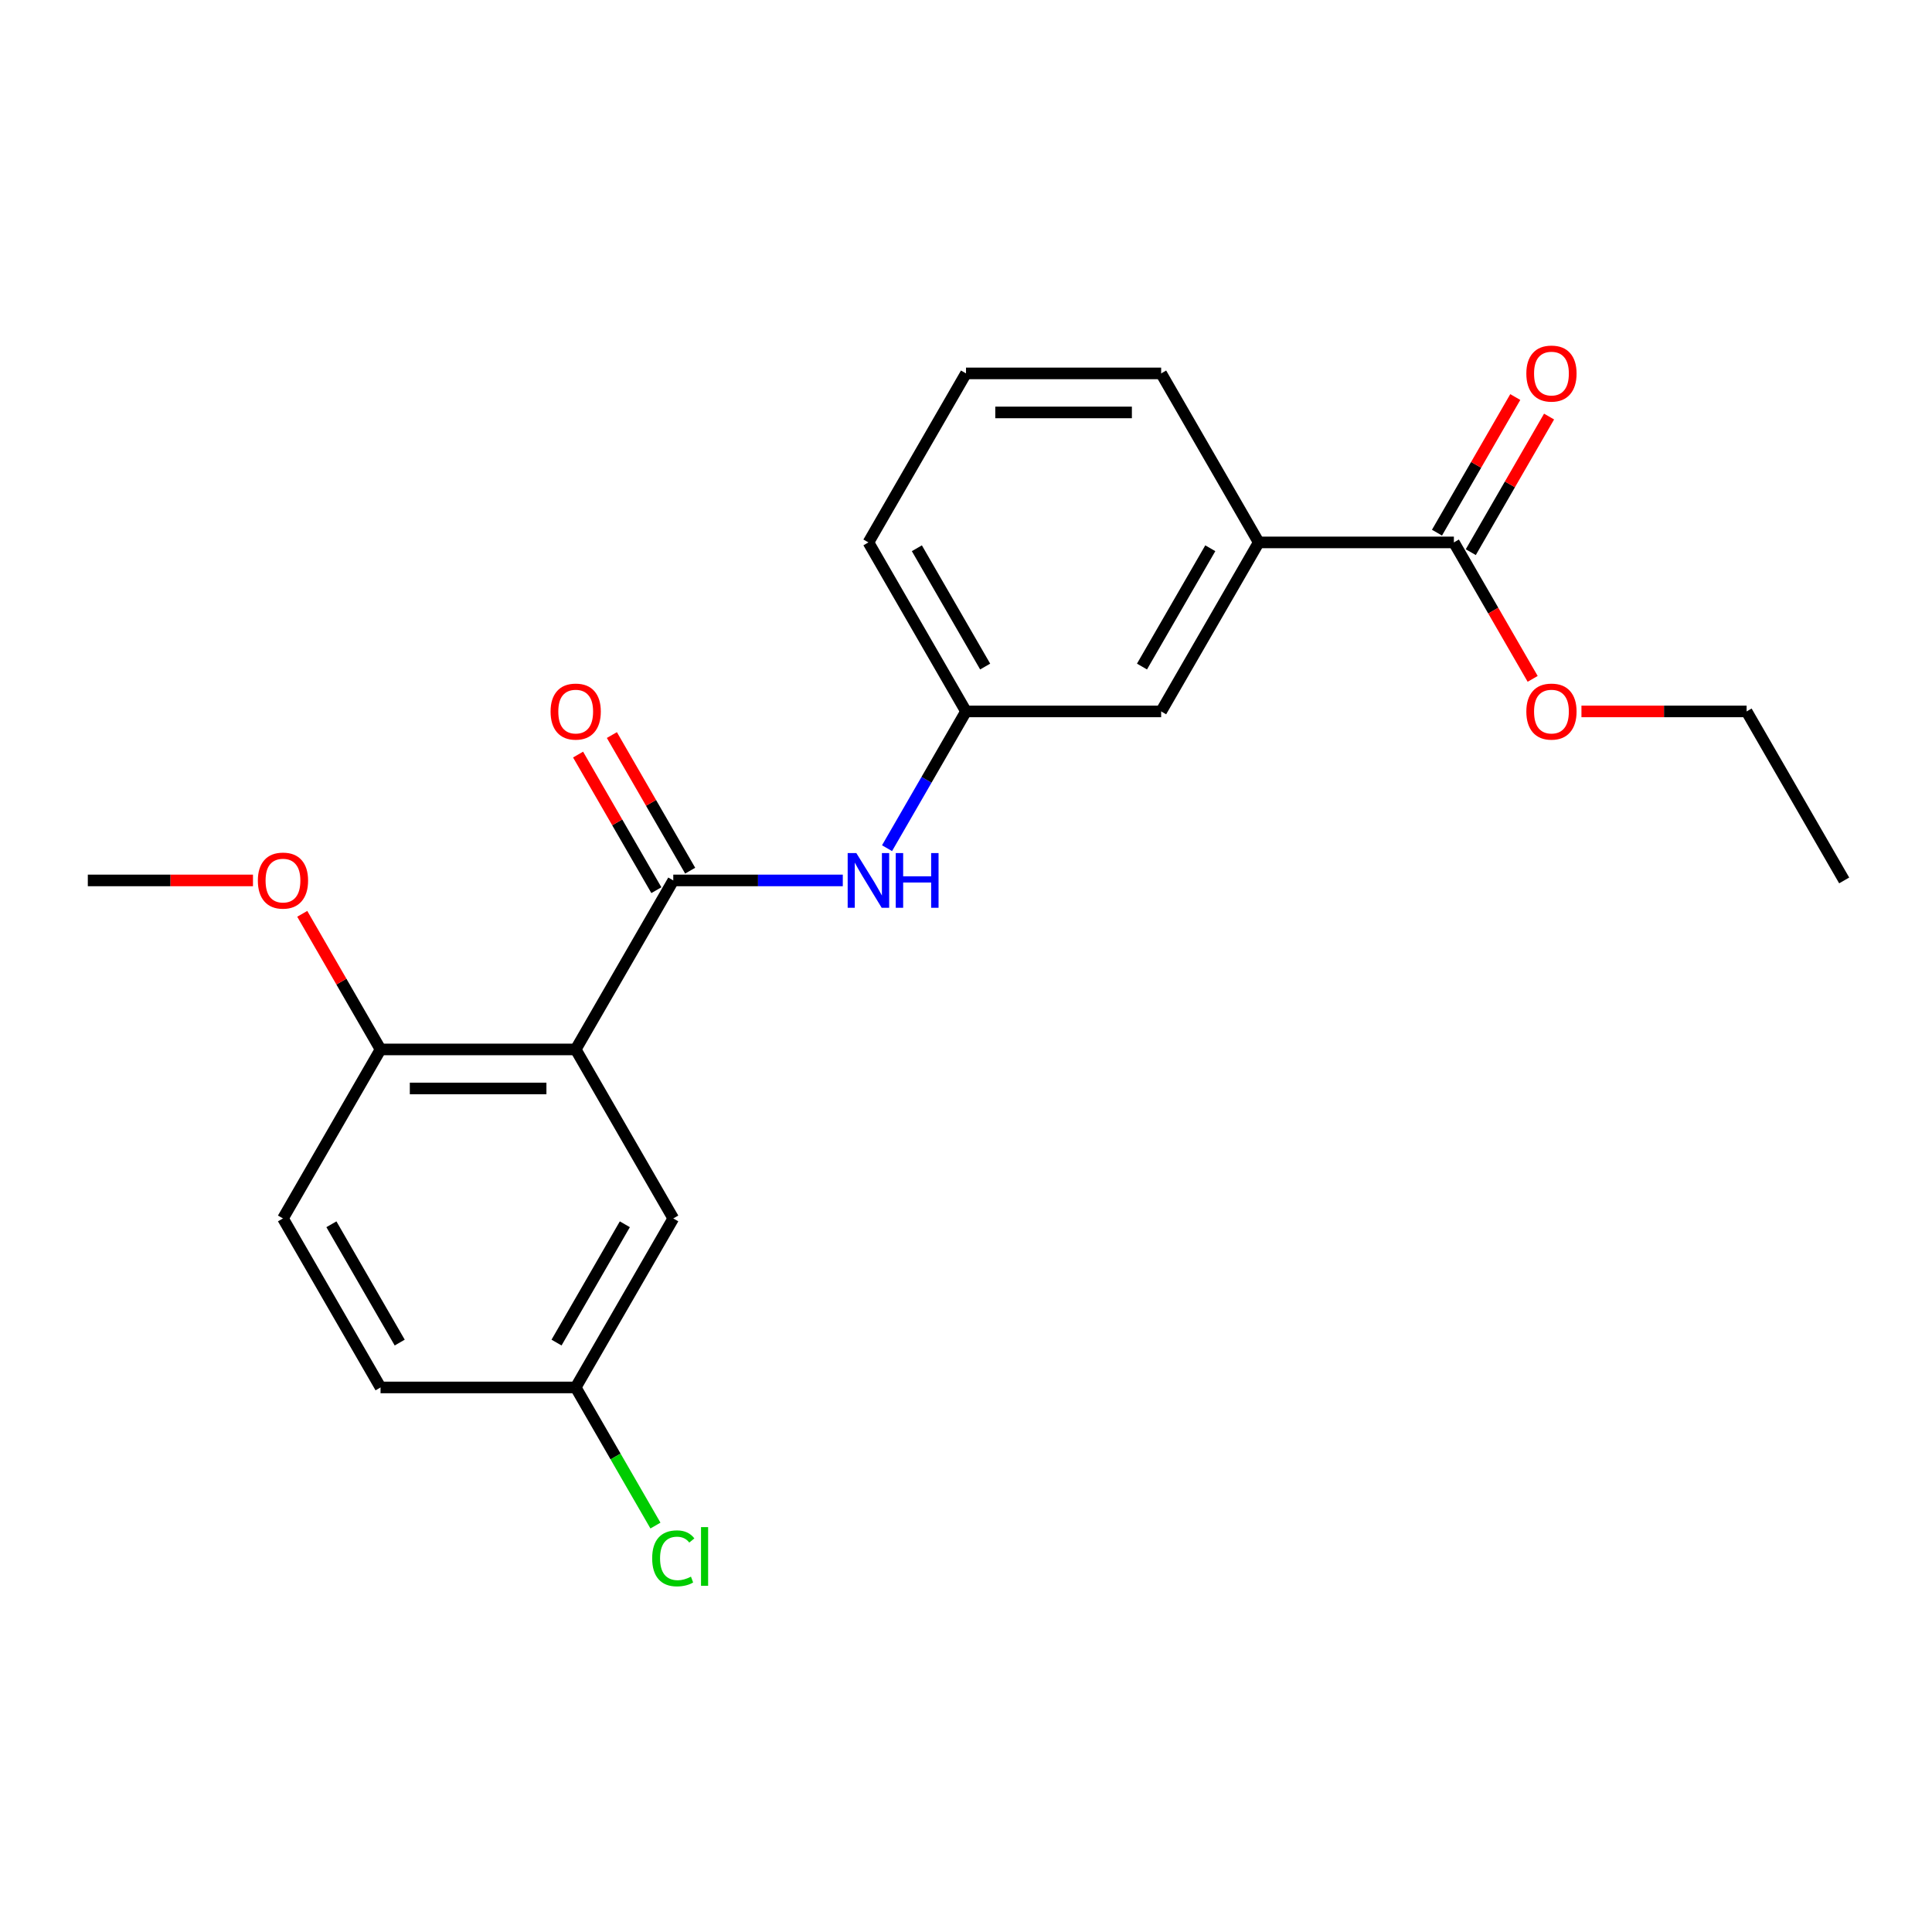 <?xml version='1.0' encoding='iso-8859-1'?>
<svg version='1.1' baseProfile='full'
              xmlns='http://www.w3.org/2000/svg'
                      xmlns:rdkit='http://www.rdkit.org/xml'
                      xmlns:xlink='http://www.w3.org/1999/xlink'
                  xml:space='preserve'
width='1000px' height='1000px' viewBox='0 0 1000 1000'>
<!-- END OF HEADER -->
<rect style='opacity:1.0;fill:#FFFFFF;stroke:none' width='1000' height='1000' x='0' y='0'> </rect>
<path class='bond-0' d='M 297.98,543.184 L 348.485,455.707' style='fill:none;fill-rule:evenodd;stroke:#000000;stroke-width:6px;stroke-linecap:butt;stroke-linejoin:miter;stroke-opacity:1' />
<path class='bond-4' d='M 297.98,543.184 L 196.97,543.184' style='fill:none;fill-rule:evenodd;stroke:#000000;stroke-width:6px;stroke-linecap:butt;stroke-linejoin:miter;stroke-opacity:1' />
<path class='bond-4' d='M 282.828,563.386 L 212.121,563.386' style='fill:none;fill-rule:evenodd;stroke:#000000;stroke-width:6px;stroke-linecap:butt;stroke-linejoin:miter;stroke-opacity:1' />
<path class='bond-5' d='M 297.98,543.184 L 348.485,630.661' style='fill:none;fill-rule:evenodd;stroke:#000000;stroke-width:6px;stroke-linecap:butt;stroke-linejoin:miter;stroke-opacity:1' />
<path class='bond-1' d='M 348.485,455.707 L 392.357,455.707' style='fill:none;fill-rule:evenodd;stroke:#000000;stroke-width:6px;stroke-linecap:butt;stroke-linejoin:miter;stroke-opacity:1' />
<path class='bond-1' d='M 392.357,455.707 L 436.23,455.707' style='fill:none;fill-rule:evenodd;stroke:#0000FF;stroke-width:6px;stroke-linecap:butt;stroke-linejoin:miter;stroke-opacity:1' />
<path class='bond-6' d='M 357.233,450.656 L 336.97,415.56' style='fill:none;fill-rule:evenodd;stroke:#000000;stroke-width:6px;stroke-linecap:butt;stroke-linejoin:miter;stroke-opacity:1' />
<path class='bond-6' d='M 336.97,415.56 L 316.707,380.464' style='fill:none;fill-rule:evenodd;stroke:#FF0000;stroke-width:6px;stroke-linecap:butt;stroke-linejoin:miter;stroke-opacity:1' />
<path class='bond-6' d='M 339.737,460.757 L 319.474,425.661' style='fill:none;fill-rule:evenodd;stroke:#000000;stroke-width:6px;stroke-linecap:butt;stroke-linejoin:miter;stroke-opacity:1' />
<path class='bond-6' d='M 319.474,425.661 L 299.212,390.565' style='fill:none;fill-rule:evenodd;stroke:#FF0000;stroke-width:6px;stroke-linecap:butt;stroke-linejoin:miter;stroke-opacity:1' />
<path class='bond-7' d='M 459.128,439.022 L 479.564,403.626' style='fill:none;fill-rule:evenodd;stroke:#0000FF;stroke-width:6px;stroke-linecap:butt;stroke-linejoin:miter;stroke-opacity:1' />
<path class='bond-7' d='M 479.564,403.626 L 500,368.229' style='fill:none;fill-rule:evenodd;stroke:#000000;stroke-width:6px;stroke-linecap:butt;stroke-linejoin:miter;stroke-opacity:1' />
<path class='bond-2' d='M 752.525,280.752 L 651.515,280.752' style='fill:none;fill-rule:evenodd;stroke:#000000;stroke-width:6px;stroke-linecap:butt;stroke-linejoin:miter;stroke-opacity:1' />
<path class='bond-9' d='M 761.273,285.803 L 781.536,250.707' style='fill:none;fill-rule:evenodd;stroke:#000000;stroke-width:6px;stroke-linecap:butt;stroke-linejoin:miter;stroke-opacity:1' />
<path class='bond-9' d='M 781.536,250.707 L 801.798,215.611' style='fill:none;fill-rule:evenodd;stroke:#FF0000;stroke-width:6px;stroke-linecap:butt;stroke-linejoin:miter;stroke-opacity:1' />
<path class='bond-9' d='M 743.778,275.702 L 764.04,240.606' style='fill:none;fill-rule:evenodd;stroke:#000000;stroke-width:6px;stroke-linecap:butt;stroke-linejoin:miter;stroke-opacity:1' />
<path class='bond-9' d='M 764.04,240.606 L 784.303,205.51' style='fill:none;fill-rule:evenodd;stroke:#FF0000;stroke-width:6px;stroke-linecap:butt;stroke-linejoin:miter;stroke-opacity:1' />
<path class='bond-12' d='M 752.525,280.752 L 772.915,316.068' style='fill:none;fill-rule:evenodd;stroke:#000000;stroke-width:6px;stroke-linecap:butt;stroke-linejoin:miter;stroke-opacity:1' />
<path class='bond-12' d='M 772.915,316.068 L 793.305,351.384' style='fill:none;fill-rule:evenodd;stroke:#FF0000;stroke-width:6px;stroke-linecap:butt;stroke-linejoin:miter;stroke-opacity:1' />
<path class='bond-3' d='M 651.515,280.752 L 601.01,368.229' style='fill:none;fill-rule:evenodd;stroke:#000000;stroke-width:6px;stroke-linecap:butt;stroke-linejoin:miter;stroke-opacity:1' />
<path class='bond-3' d='M 626.444,283.773 L 591.09,345.007' style='fill:none;fill-rule:evenodd;stroke:#000000;stroke-width:6px;stroke-linecap:butt;stroke-linejoin:miter;stroke-opacity:1' />
<path class='bond-23' d='M 651.515,280.752 L 601.01,193.275' style='fill:none;fill-rule:evenodd;stroke:#000000;stroke-width:6px;stroke-linecap:butt;stroke-linejoin:miter;stroke-opacity:1' />
<path class='bond-10' d='M 196.97,543.184 L 146.465,630.661' style='fill:none;fill-rule:evenodd;stroke:#000000;stroke-width:6px;stroke-linecap:butt;stroke-linejoin:miter;stroke-opacity:1' />
<path class='bond-15' d='M 196.97,543.184 L 176.707,508.088' style='fill:none;fill-rule:evenodd;stroke:#000000;stroke-width:6px;stroke-linecap:butt;stroke-linejoin:miter;stroke-opacity:1' />
<path class='bond-15' d='M 176.707,508.088 L 156.444,472.992' style='fill:none;fill-rule:evenodd;stroke:#FF0000;stroke-width:6px;stroke-linecap:butt;stroke-linejoin:miter;stroke-opacity:1' />
<path class='bond-11' d='M 348.485,630.661 L 297.98,718.139' style='fill:none;fill-rule:evenodd;stroke:#000000;stroke-width:6px;stroke-linecap:butt;stroke-linejoin:miter;stroke-opacity:1' />
<path class='bond-11' d='M 323.414,633.682 L 288.06,694.916' style='fill:none;fill-rule:evenodd;stroke:#000000;stroke-width:6px;stroke-linecap:butt;stroke-linejoin:miter;stroke-opacity:1' />
<path class='bond-8' d='M 500,368.229 L 601.01,368.229' style='fill:none;fill-rule:evenodd;stroke:#000000;stroke-width:6px;stroke-linecap:butt;stroke-linejoin:miter;stroke-opacity:1' />
<path class='bond-18' d='M 500,368.229 L 449.495,280.752' style='fill:none;fill-rule:evenodd;stroke:#000000;stroke-width:6px;stroke-linecap:butt;stroke-linejoin:miter;stroke-opacity:1' />
<path class='bond-18' d='M 509.92,345.007 L 474.566,283.773' style='fill:none;fill-rule:evenodd;stroke:#000000;stroke-width:6px;stroke-linecap:butt;stroke-linejoin:miter;stroke-opacity:1' />
<path class='bond-22' d='M 146.465,630.661 L 196.97,718.139' style='fill:none;fill-rule:evenodd;stroke:#000000;stroke-width:6px;stroke-linecap:butt;stroke-linejoin:miter;stroke-opacity:1' />
<path class='bond-22' d='M 171.536,633.682 L 206.889,694.916' style='fill:none;fill-rule:evenodd;stroke:#000000;stroke-width:6px;stroke-linecap:butt;stroke-linejoin:miter;stroke-opacity:1' />
<path class='bond-13' d='M 297.98,718.139 L 196.97,718.139' style='fill:none;fill-rule:evenodd;stroke:#000000;stroke-width:6px;stroke-linecap:butt;stroke-linejoin:miter;stroke-opacity:1' />
<path class='bond-14' d='M 297.98,718.139 L 318.618,753.885' style='fill:none;fill-rule:evenodd;stroke:#000000;stroke-width:6px;stroke-linecap:butt;stroke-linejoin:miter;stroke-opacity:1' />
<path class='bond-14' d='M 318.618,753.885 L 339.256,789.631' style='fill:none;fill-rule:evenodd;stroke:#00CC00;stroke-width:6px;stroke-linecap:butt;stroke-linejoin:miter;stroke-opacity:1' />
<path class='bond-19' d='M 818.556,368.229 L 861.298,368.229' style='fill:none;fill-rule:evenodd;stroke:#FF0000;stroke-width:6px;stroke-linecap:butt;stroke-linejoin:miter;stroke-opacity:1' />
<path class='bond-19' d='M 861.298,368.229 L 904.04,368.229' style='fill:none;fill-rule:evenodd;stroke:#000000;stroke-width:6px;stroke-linecap:butt;stroke-linejoin:miter;stroke-opacity:1' />
<path class='bond-20' d='M 130.939,455.707 L 88.197,455.707' style='fill:none;fill-rule:evenodd;stroke:#FF0000;stroke-width:6px;stroke-linecap:butt;stroke-linejoin:miter;stroke-opacity:1' />
<path class='bond-20' d='M 88.197,455.707 L 45.455,455.707' style='fill:none;fill-rule:evenodd;stroke:#000000;stroke-width:6px;stroke-linecap:butt;stroke-linejoin:miter;stroke-opacity:1' />
<path class='bond-16' d='M 601.01,193.275 L 500,193.275' style='fill:none;fill-rule:evenodd;stroke:#000000;stroke-width:6px;stroke-linecap:butt;stroke-linejoin:miter;stroke-opacity:1' />
<path class='bond-16' d='M 585.859,213.477 L 515.152,213.477' style='fill:none;fill-rule:evenodd;stroke:#000000;stroke-width:6px;stroke-linecap:butt;stroke-linejoin:miter;stroke-opacity:1' />
<path class='bond-17' d='M 500,193.275 L 449.495,280.752' style='fill:none;fill-rule:evenodd;stroke:#000000;stroke-width:6px;stroke-linecap:butt;stroke-linejoin:miter;stroke-opacity:1' />
<path class='bond-21' d='M 904.04,368.229 L 954.545,455.707' style='fill:none;fill-rule:evenodd;stroke:#000000;stroke-width:6px;stroke-linecap:butt;stroke-linejoin:miter;stroke-opacity:1' />
<path  class='atom-2' d='M 443.235 441.547
L 452.515 456.547
Q 453.435 458.027, 454.915 460.707
Q 456.395 463.387, 456.475 463.547
L 456.475 441.547
L 460.235 441.547
L 460.235 469.867
L 456.355 469.867
L 446.395 453.467
Q 445.235 451.547, 443.995 449.347
Q 442.795 447.147, 442.435 446.467
L 442.435 469.867
L 438.755 469.867
L 438.755 441.547
L 443.235 441.547
' fill='#0000FF'/>
<path  class='atom-2' d='M 463.635 441.547
L 467.475 441.547
L 467.475 453.587
L 481.955 453.587
L 481.955 441.547
L 485.795 441.547
L 485.795 469.867
L 481.955 469.867
L 481.955 456.787
L 467.475 456.787
L 467.475 469.867
L 463.635 469.867
L 463.635 441.547
' fill='#0000FF'/>
<path  class='atom-7' d='M 284.98 368.309
Q 284.98 361.509, 288.34 357.709
Q 291.7 353.909, 297.98 353.909
Q 304.26 353.909, 307.62 357.709
Q 310.98 361.509, 310.98 368.309
Q 310.98 375.189, 307.58 379.109
Q 304.18 382.989, 297.98 382.989
Q 291.74 382.989, 288.34 379.109
Q 284.98 375.229, 284.98 368.309
M 297.98 379.789
Q 302.3 379.789, 304.62 376.909
Q 306.98 373.989, 306.98 368.309
Q 306.98 362.749, 304.62 359.949
Q 302.3 357.109, 297.98 357.109
Q 293.66 357.109, 291.3 359.909
Q 288.98 362.709, 288.98 368.309
Q 288.98 374.029, 291.3 376.909
Q 293.66 379.789, 297.98 379.789
' fill='#FF0000'/>
<path  class='atom-10' d='M 790.03 193.355
Q 790.03 186.555, 793.39 182.755
Q 796.75 178.955, 803.03 178.955
Q 809.31 178.955, 812.67 182.755
Q 816.03 186.555, 816.03 193.355
Q 816.03 200.235, 812.63 204.155
Q 809.23 208.035, 803.03 208.035
Q 796.79 208.035, 793.39 204.155
Q 790.03 200.275, 790.03 193.355
M 803.03 204.835
Q 807.35 204.835, 809.67 201.955
Q 812.03 199.035, 812.03 193.355
Q 812.03 187.795, 809.67 184.995
Q 807.35 182.155, 803.03 182.155
Q 798.71 182.155, 796.35 184.955
Q 794.03 187.755, 794.03 193.355
Q 794.03 199.075, 796.35 201.955
Q 798.71 204.835, 803.03 204.835
' fill='#FF0000'/>
<path  class='atom-13' d='M 790.03 368.309
Q 790.03 361.509, 793.39 357.709
Q 796.75 353.909, 803.03 353.909
Q 809.31 353.909, 812.67 357.709
Q 816.03 361.509, 816.03 368.309
Q 816.03 375.189, 812.63 379.109
Q 809.23 382.989, 803.03 382.989
Q 796.79 382.989, 793.39 379.109
Q 790.03 375.229, 790.03 368.309
M 803.03 379.789
Q 807.35 379.789, 809.67 376.909
Q 812.03 373.989, 812.03 368.309
Q 812.03 362.749, 809.67 359.949
Q 807.35 357.109, 803.03 357.109
Q 798.71 357.109, 796.35 359.909
Q 794.03 362.709, 794.03 368.309
Q 794.03 374.029, 796.35 376.909
Q 798.71 379.789, 803.03 379.789
' fill='#FF0000'/>
<path  class='atom-15' d='M 337.565 806.596
Q 337.565 799.556, 340.845 795.876
Q 344.165 792.156, 350.445 792.156
Q 356.285 792.156, 359.405 796.276
L 356.765 798.436
Q 354.485 795.436, 350.445 795.436
Q 346.165 795.436, 343.885 798.316
Q 341.645 801.156, 341.645 806.596
Q 341.645 812.196, 343.965 815.076
Q 346.325 817.956, 350.885 817.956
Q 354.005 817.956, 357.645 816.076
L 358.765 819.076
Q 357.285 820.036, 355.045 820.596
Q 352.805 821.156, 350.325 821.156
Q 344.165 821.156, 340.845 817.396
Q 337.565 813.636, 337.565 806.596
' fill='#00CC00'/>
<path  class='atom-15' d='M 362.845 790.436
L 366.525 790.436
L 366.525 820.796
L 362.845 820.796
L 362.845 790.436
' fill='#00CC00'/>
<path  class='atom-16' d='M 133.465 455.787
Q 133.465 448.987, 136.825 445.187
Q 140.185 441.387, 146.465 441.387
Q 152.745 441.387, 156.105 445.187
Q 159.465 448.987, 159.465 455.787
Q 159.465 462.667, 156.065 466.587
Q 152.665 470.467, 146.465 470.467
Q 140.225 470.467, 136.825 466.587
Q 133.465 462.707, 133.465 455.787
M 146.465 467.267
Q 150.785 467.267, 153.105 464.387
Q 155.465 461.467, 155.465 455.787
Q 155.465 450.227, 153.105 447.427
Q 150.785 444.587, 146.465 444.587
Q 142.145 444.587, 139.785 447.387
Q 137.465 450.187, 137.465 455.787
Q 137.465 461.507, 139.785 464.387
Q 142.145 467.267, 146.465 467.267
' fill='#FF0000'/>
</svg>

